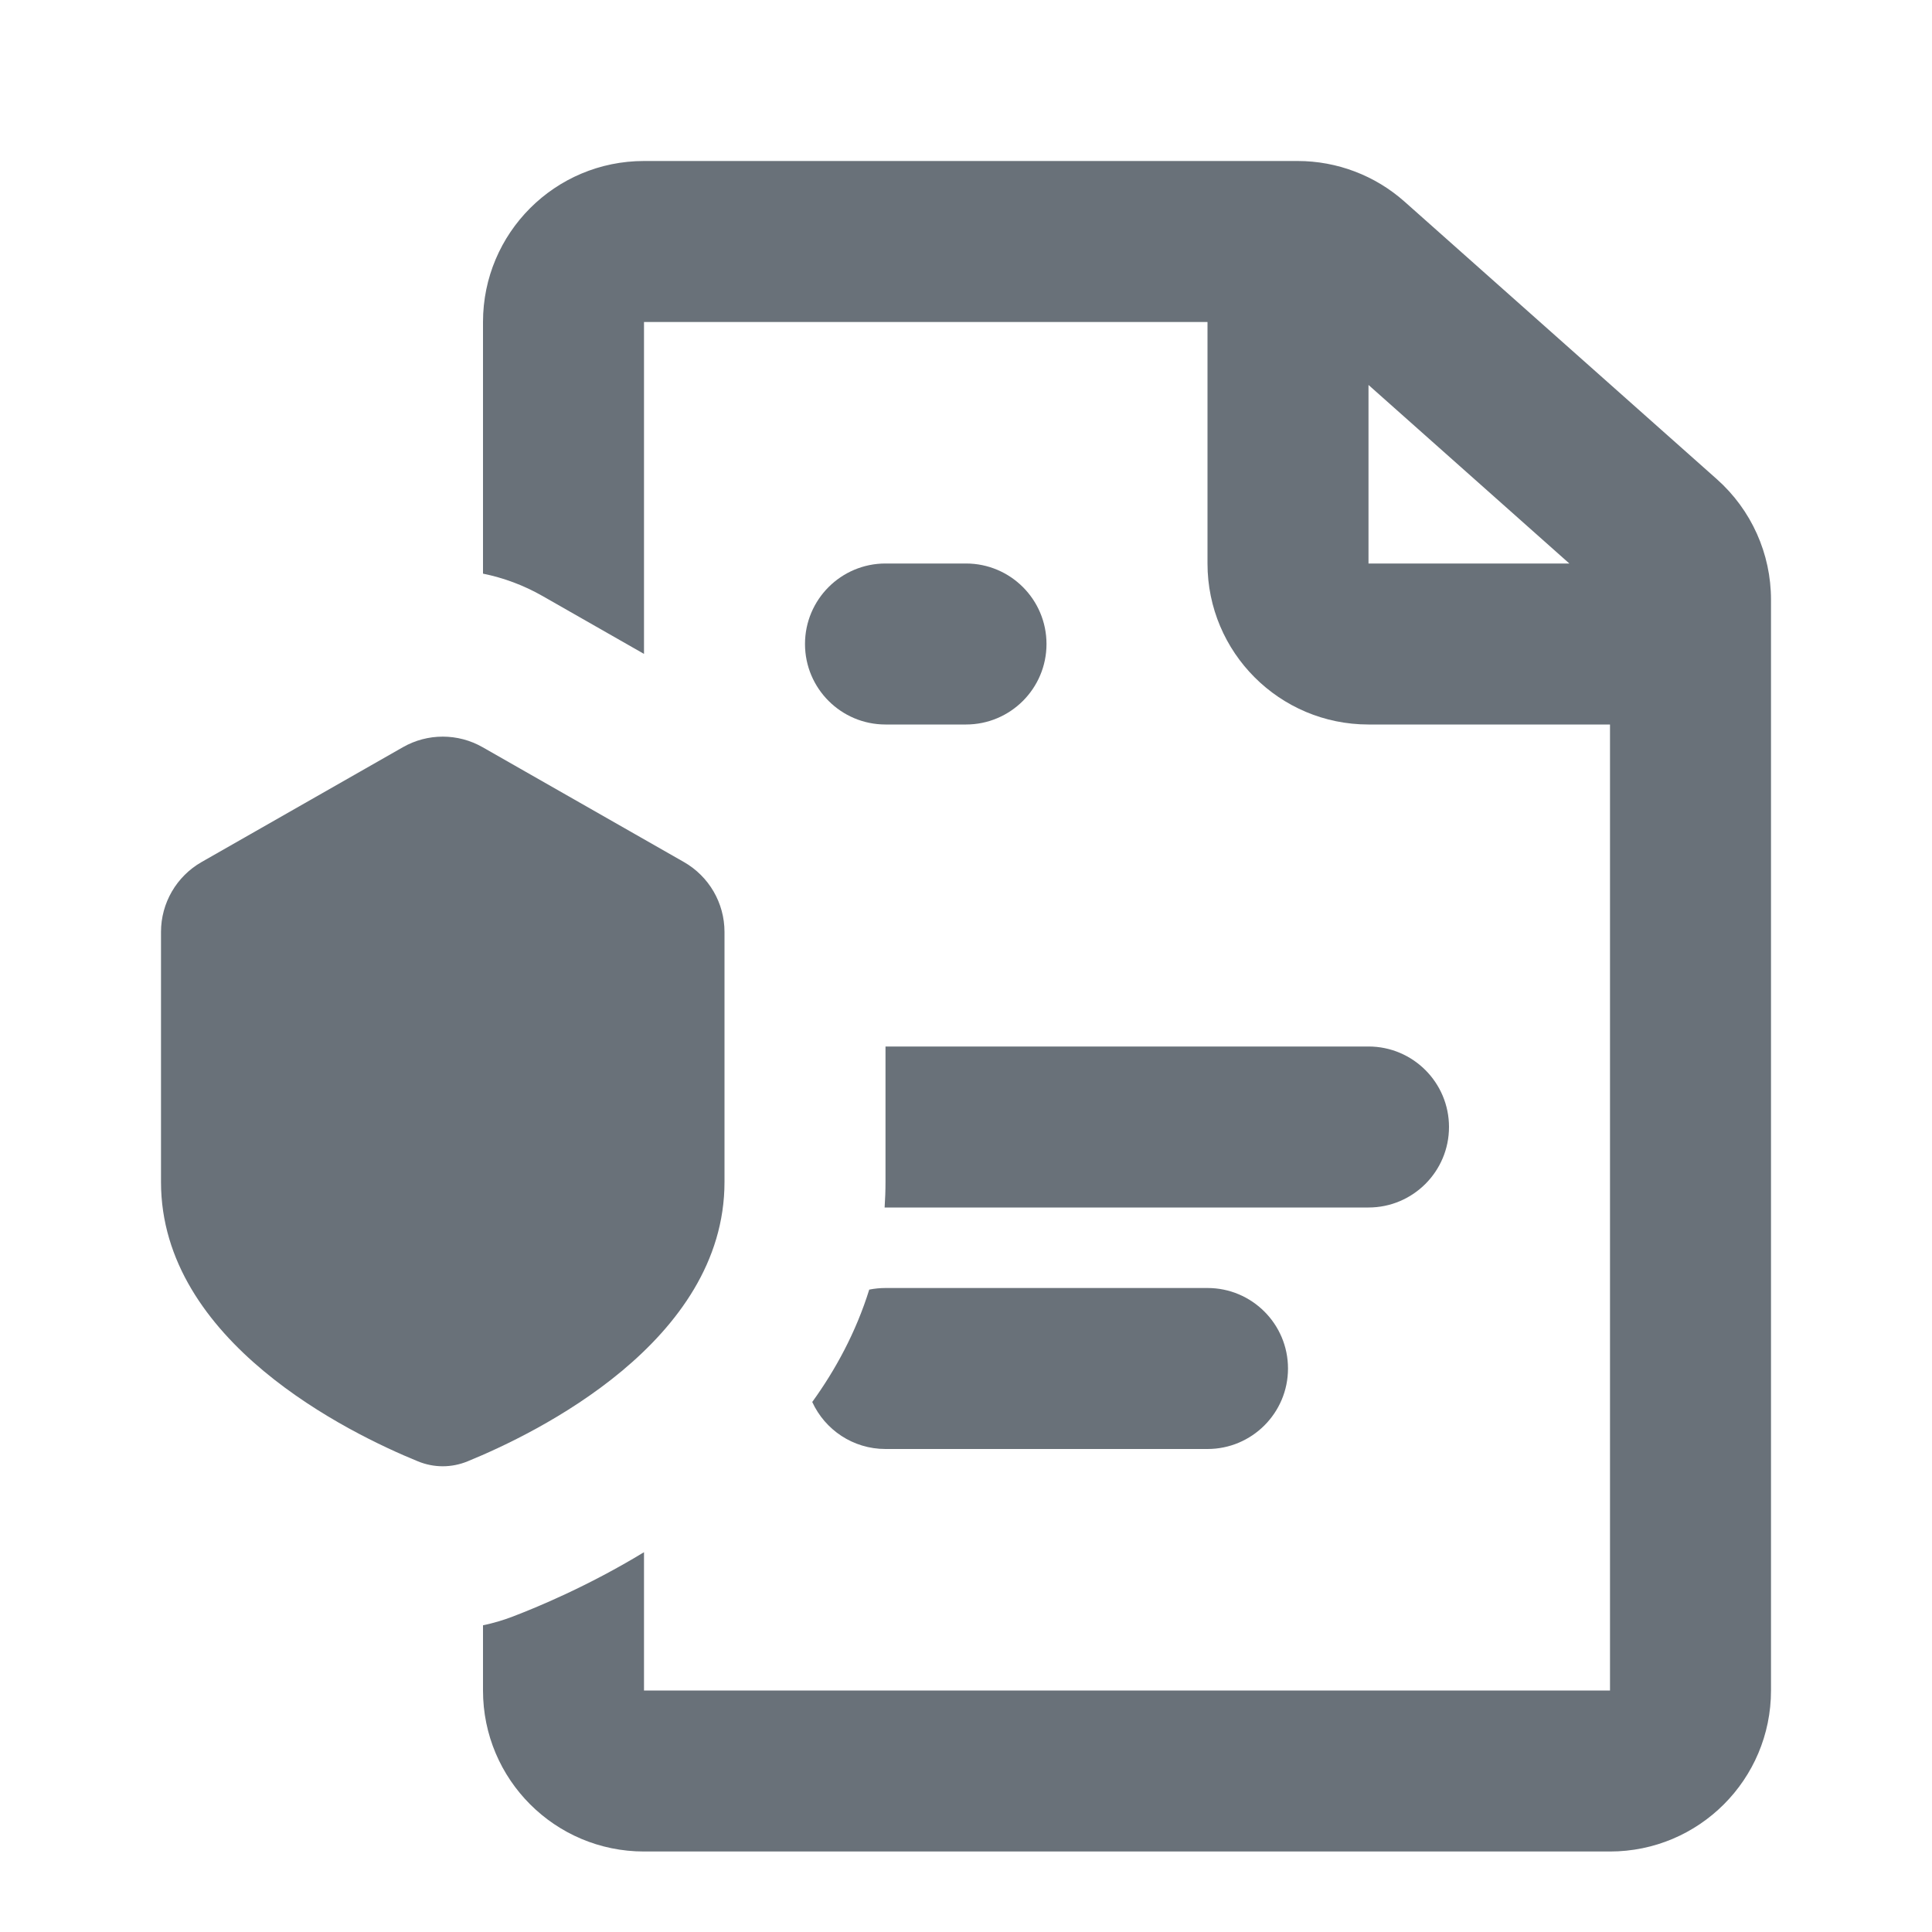 <svg width="24" height="24" viewBox="0 0 24 24" fill="none" xmlns="http://www.w3.org/2000/svg">
<path fill-rule="evenodd" clip-rule="evenodd" d="M15 4L8 4V8.123L6.738 7.403C6.505 7.27 6.256 7.178 6 7.126V4C6 2.895 6.895 2 8 2L16.12 2C16.61 2 17.082 2.18 17.448 2.505L21.329 5.954C21.756 6.334 22 6.878 22 7.449V21C22 22.105 21.105 23 20 23H8C6.895 23 6 22.105 6 21V20.19C6.125 20.164 6.248 20.128 6.368 20.082C6.669 19.967 7.302 19.706 8 19.282V21H20V9L17 9C15.895 9 15 8.105 15 7V4ZM17 4.782V7L19.495 7L17 4.782Z" fill="#2A3541" fill-opacity="0.7"/>
<path d="M11 14.683C11 14.79 10.996 14.896 10.989 15L11 15H17C17.552 15 18 14.552 18 14C18 13.448 17.552 13 17 13H11V14.683Z" fill="#2A3541" fill-opacity="0.7"/>
<path d="M10.798 16.02C10.633 16.549 10.381 17.013 10.09 17.416C10.248 17.761 10.596 18 11 18H15C15.552 18 16 17.552 16 17C16 16.448 15.552 16 15 16H11C10.931 16 10.863 16.007 10.798 16.02Z" fill="#2A3541" fill-opacity="0.7"/>
<path d="M10 8C10 7.448 10.448 7 11 7H12C12.552 7 13 7.448 13 8C13 8.552 12.552 9 12 9H11C10.448 9 10 8.552 10 8Z" fill="#2A3541" fill-opacity="0.7"/>
<path d="M2.505 10.708C2.193 10.886 2 11.217 2 11.577V14.683C2 16.667 4.336 17.804 5.191 18.153C5.39 18.235 5.61 18.235 5.809 18.153C6.664 17.804 9 16.667 9 14.683V11.577C9 11.217 8.807 10.886 8.495 10.708L5.995 9.282C5.688 9.107 5.312 9.107 5.005 9.282L2.505 10.708Z" fill="#2A3541" fill-opacity="0.7"/>
</svg>

